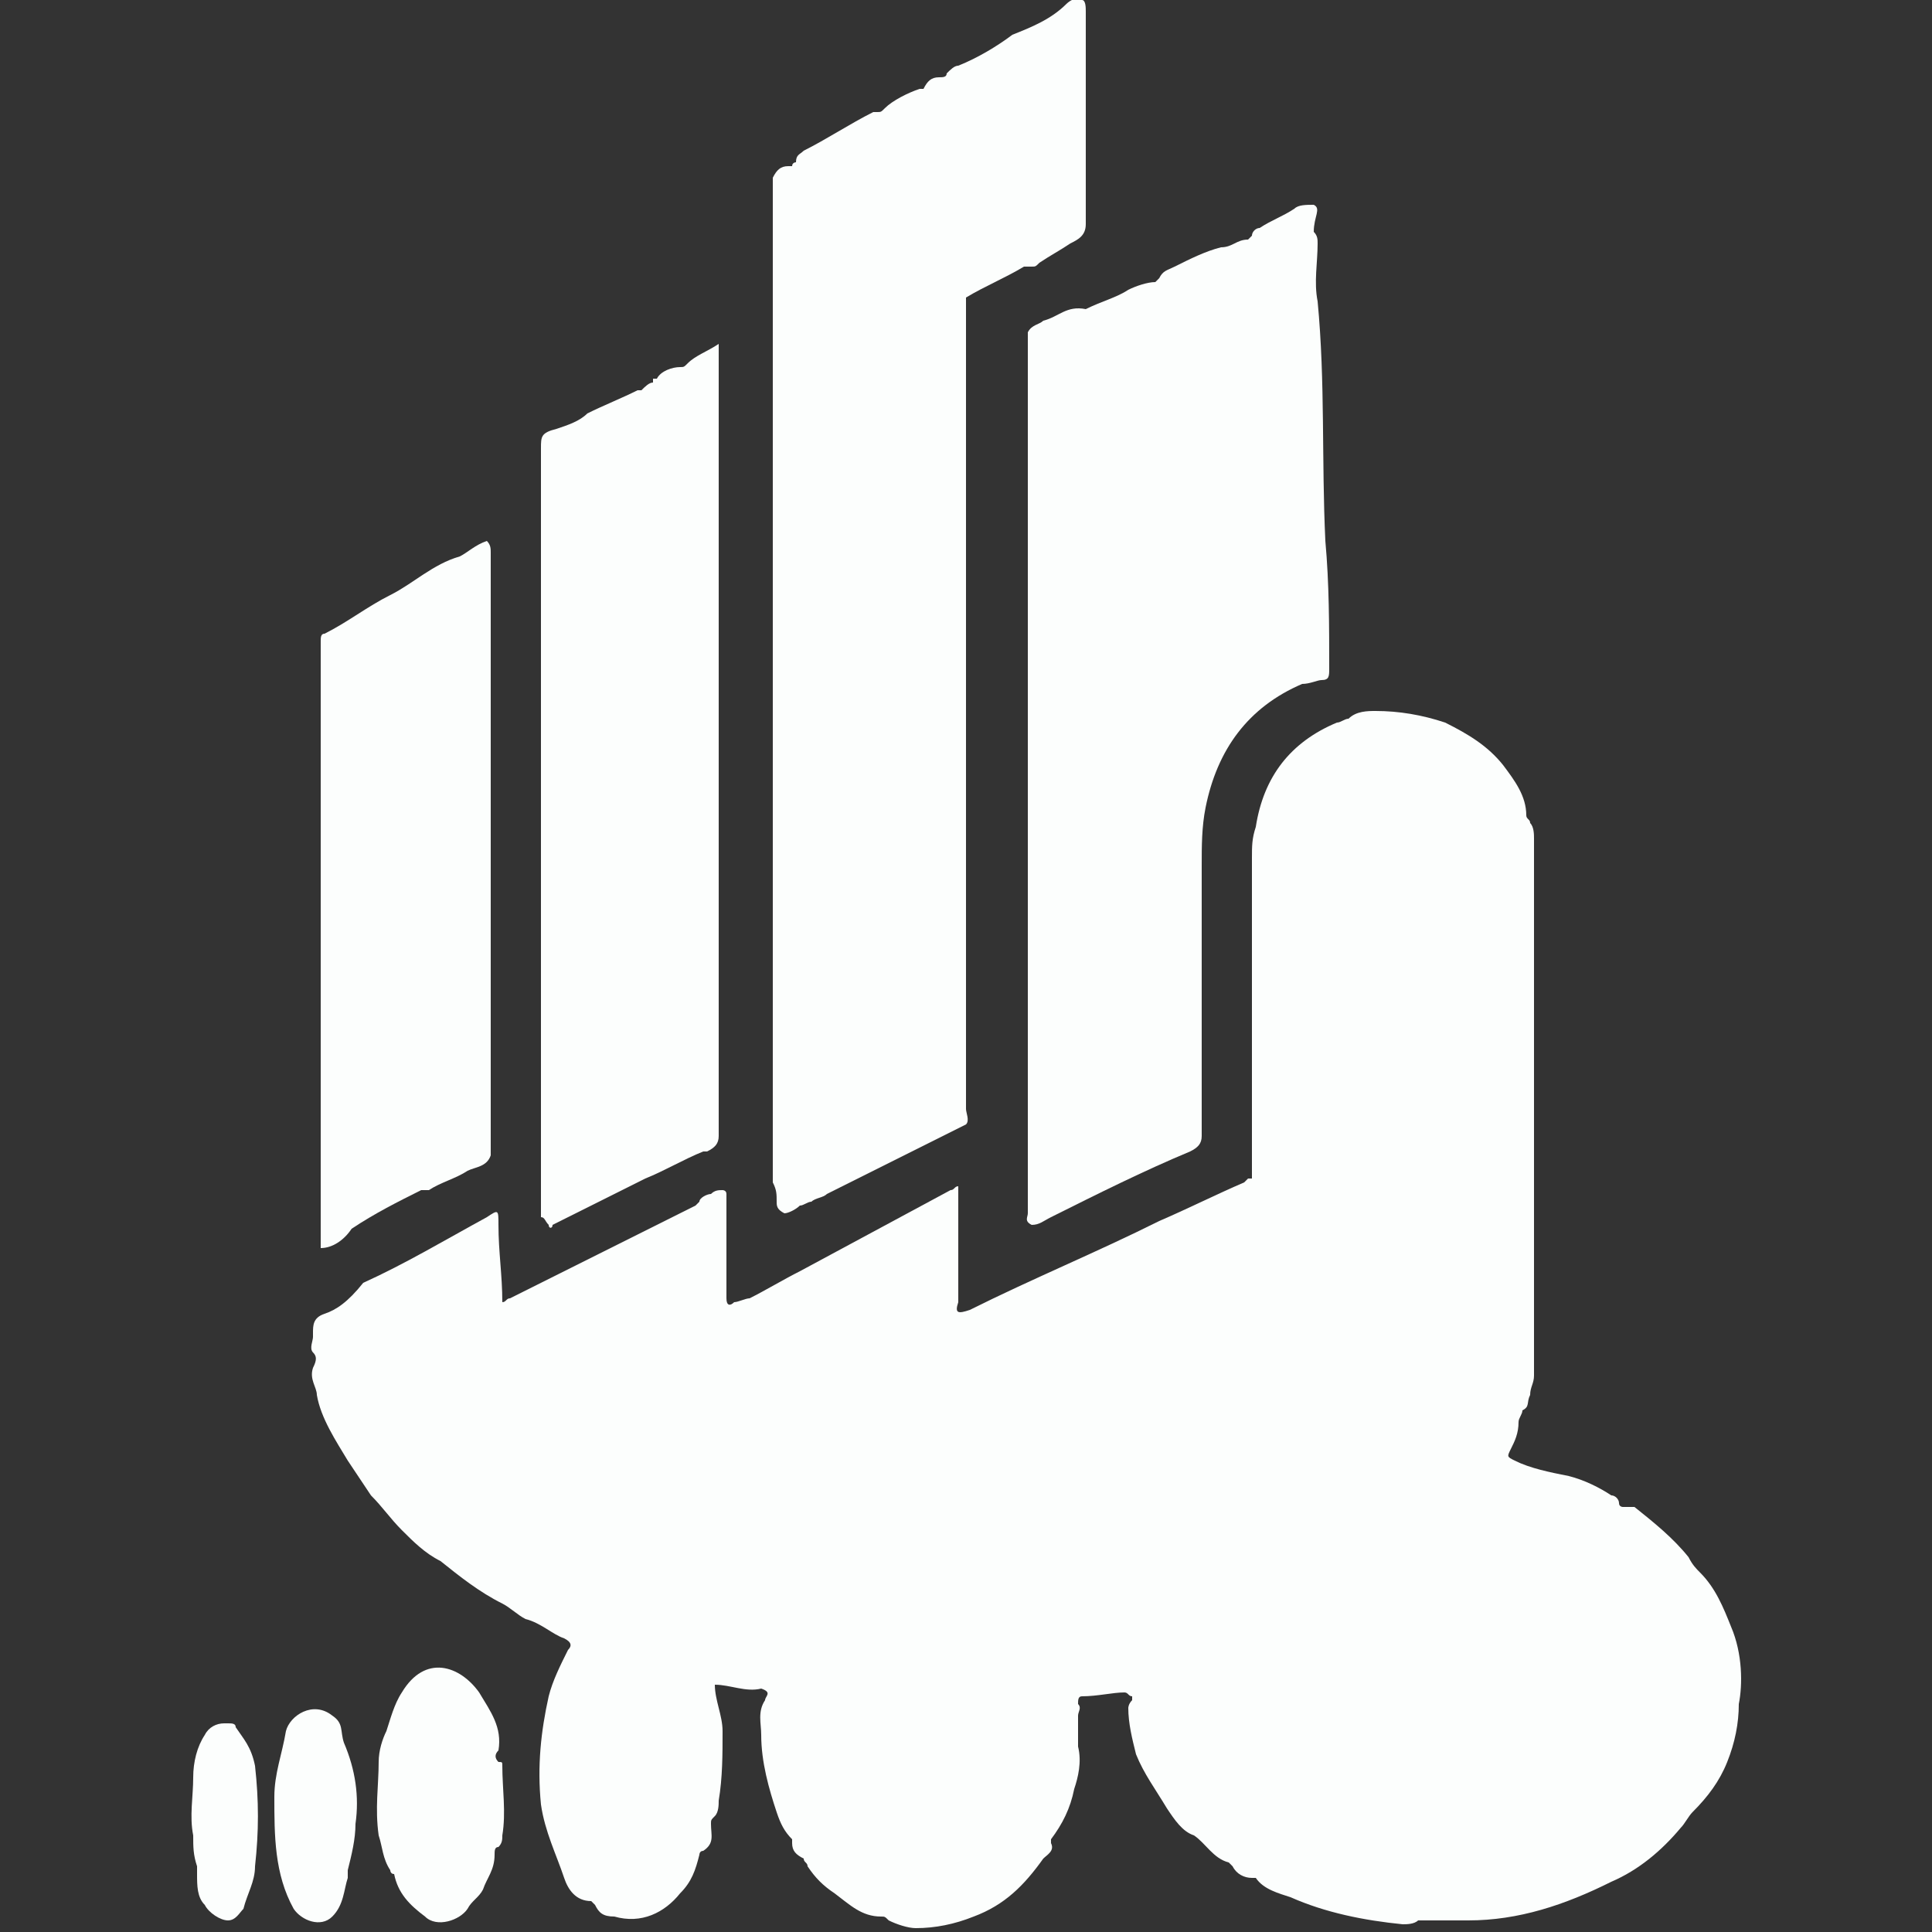 <?xml version="1.0" encoding="utf-8"?>
<!-- Generator: Adobe Illustrator 22.1.0, SVG Export Plug-In . SVG Version: 6.00 Build 0)  -->
<svg version="1.1" id="圖層_1" xmlns="http://www.w3.org/2000/svg" xmlns:xlink="http://www.w3.org/1999/xlink" x="0px" y="0px"
	 viewBox="0 0 50 50" style="enable-background:new 0 0 50 50;" xml:space="preserve">
<rect x="0" y="0" width="50" height="50" fill="#333333" stroke="none"/>
<style type="text/css">
	.st0{fill:#FCFEFD;}
</style>
<g>
	<path class="st0" d="M44.8,42.1c-0.2-0.5-0.4-1-0.8-1.4c-0.1-0.1-0.2-0.2-0.3-0.4c-0.4-0.5-0.9-0.9-1.4-1.3C42.3,39,42.1,39,42,39
		c0,0-0.1,0-0.1-0.1c0-0.1-0.1-0.2-0.2-0.2c-0.3-0.2-0.7-0.4-1.1-0.5c-0.5-0.1-1-0.2-1.4-0.4c-0.2-0.1-0.2-0.1-0.1-0.3
		c0.1-0.2,0.2-0.4,0.2-0.7c0-0.1,0.1-0.2,0.1-0.3c0.2-0.1,0.1-0.2,0.2-0.4c0-0.2,0.1-0.3,0.1-0.5c0,0,0-0.1,0-0.1c0-0.2,0-0.4,0-0.6
		c0-4.2,0-8.4,0-12.7c0-0.1,0-0.2,0-0.3c0-0.1,0-0.1,0-0.2c0-0.1,0-0.3-0.1-0.4c0-0.1-0.1-0.1-0.1-0.2c0-0.5-0.3-0.9-0.6-1.3
		c-0.4-0.5-0.9-0.8-1.5-1.1c-0.6-0.2-1.2-0.3-1.8-0.3c-0.2,0-0.5,0-0.7,0.2c-0.1,0-0.2,0.1-0.3,0.1c-1.2,0.5-1.9,1.4-2.1,2.7
		c-0.1,0.3-0.1,0.5-0.1,0.8c0,2.7,0,5.4,0,8c0,0.1,0,0.2,0,0.3c0,0,0,0-0.1,0c0,0-0.1,0.1-0.1,0.1c-0.7,0.3-1.5,0.7-2.2,1
		c-1.6,0.8-3.3,1.5-4.9,2.3c-0.3,0.1-0.4,0.1-0.3-0.2c0-0.4,0-0.9,0-1.3c0-0.6,0-1.1,0-1.7c-0.1,0-0.1,0.1-0.2,0.1
		c-1.3,0.7-2.6,1.4-3.9,2.1c-0.4,0.2-0.9,0.5-1.3,0.7c-0.1,0-0.3,0.1-0.4,0.1c-0.1,0.1-0.2,0.1-0.2-0.1c0-0.9,0-1.8,0-2.7
		c0-0.1-0.1-0.1-0.1-0.1c-0.1,0-0.2,0-0.3,0.1c-0.1,0-0.3,0.1-0.3,0.2c0,0-0.1,0.1-0.1,0.1c-1.6,0.8-3.2,1.6-4.8,2.4
		c-0.1,0-0.1,0.1-0.2,0.1c0-0.7-0.1-1.3-0.1-2c0-0.4,0-0.4-0.3-0.2c-1.1,0.6-2.1,1.2-3.2,1.7C9,33.7,8.7,33.9,8.4,34
		c-0.3,0.1-0.3,0.3-0.3,0.5c0,0,0,0.1,0,0.1c0,0.1-0.1,0.3,0,0.4c0.1,0.1,0.1,0.2,0,0.4c-0.1,0.3,0.1,0.5,0.1,0.7
		c0.1,0.6,0.5,1.2,0.8,1.7c0.2,0.3,0.4,0.6,0.6,0.9c0.3,0.3,0.5,0.6,0.8,0.9c0.3,0.3,0.6,0.6,1,0.8c0.5,0.4,1,0.8,1.6,1.1
		c0.2,0.1,0.4,0.3,0.6,0.4c0.4,0.1,0.7,0.4,1,0.5c0.2,0.1,0.2,0.2,0.1,0.3c-0.2,0.4-0.4,0.8-0.5,1.2c-0.2,0.9-0.3,1.8-0.2,2.8
		c0.1,0.7,0.4,1.3,0.6,1.9c0.1,0.3,0.3,0.6,0.7,0.6c0,0,0,0,0.1,0.1c0.1,0.2,0.2,0.3,0.5,0.3c0.7,0.2,1.3-0.1,1.7-0.6
		c0.3-0.3,0.4-0.6,0.5-1c0,0,0-0.1,0.1-0.1c0.3-0.2,0.2-0.4,0.2-0.7c0-0.1,0-0.1,0.1-0.2c0.1-0.1,0.1-0.3,0.1-0.4
		c0.1-0.6,0.1-1.2,0.1-1.8c0-0.4-0.2-0.8-0.2-1.2c0.4,0,0.8,0.2,1.2,0.1c0.3,0.1,0.1,0.2,0.1,0.3c-0.2,0.3-0.1,0.6-0.1,0.9
		c0,0.7,0.2,1.4,0.4,2c0.1,0.3,0.2,0.5,0.4,0.7c0,0,0,0,0,0.1c0,0.2,0.1,0.3,0.3,0.4c0,0.1,0.1,0.1,0.1,0.2c0.2,0.3,0.4,0.5,0.7,0.7
		l0,0c0.4,0.3,0.7,0.6,1.2,0.6c0.1,0,0.1,0,0.2,0.1c0.2,0.1,0.5,0.2,0.7,0.2c0.5,0,1-0.1,1.5-0.3c0.8-0.3,1.3-0.8,1.8-1.5
		c0.1-0.1,0.3-0.2,0.2-0.4c0,0,0,0,0-0.1c0.3-0.4,0.5-0.8,0.6-1.3c0.1-0.3,0.2-0.7,0.1-1.1c0-0.3,0-0.5,0-0.8c0-0.1,0.1-0.2,0-0.3
		c0-0.1,0-0.2,0.1-0.2c0.4,0,0.8-0.1,1.1-0.1c0.1,0,0.1,0.1,0.2,0.1c0,0,0,0.1,0,0.1c-0.1,0.1-0.1,0.2-0.1,0.2
		c0,0.4,0.1,0.8,0.2,1.2c0.2,0.5,0.5,0.9,0.8,1.4c0.2,0.3,0.4,0.6,0.7,0.7c0.3,0.2,0.5,0.6,0.9,0.7c0,0,0.1,0.1,0.1,0.1
		c0.1,0.2,0.3,0.3,0.5,0.3c0,0,0,0,0.1,0c0.2,0.3,0.6,0.4,0.9,0.5c0.9,0.4,1.9,0.6,2.9,0.7c0.1,0,0.3,0,0.4-0.1c0.4,0,0.8,0,1.2,0
		c0,0,0.1,0,0.1,0c1.3,0,2.5-0.4,3.7-1c0.7-0.3,1.3-0.8,1.8-1.4c0.1-0.1,0.2-0.3,0.3-0.4c0.4-0.4,0.7-0.8,0.9-1.3
		c0.2-0.5,0.3-1,0.3-1.5C45.1,43.6,45.1,42.8,44.8,42.1z"/>
	<path class="st0" d="M27,8.3c-0.1,0.1-0.3,0.1-0.4,0.3c0,0.1,0,0.2,0,0.3c0,7.5,0,15,0,22.5c0,0.1-0.1,0.2,0.1,0.3
		c0.2,0,0.3-0.1,0.5-0.2c1.2-0.6,2.4-1.2,3.6-1.7c0.2-0.1,0.3-0.2,0.3-0.4c0-2.3,0-4.7,0-7c0-0.5,0-1,0.1-1.5
		c0.3-1.5,1.1-2.6,2.5-3.2c0.2,0,0.4-0.1,0.5-0.1c0.2,0,0.2-0.1,0.2-0.3c0-1.1,0-2.2-0.1-3.3c-0.1-2.1,0-4.1-0.2-6.2
		c-0.1-0.5,0-1,0-1.5c0-0.1,0-0.2-0.1-0.3C34,5.6,34.2,5.4,34,5.3c-0.2,0-0.4,0-0.5,0.1c-0.3,0.2-0.6,0.3-0.9,0.5
		c-0.1,0-0.2,0.1-0.2,0.2c0,0-0.1,0.1-0.1,0.1c-0.3,0-0.4,0.2-0.7,0.2c-0.4,0.1-0.8,0.3-1.2,0.5c-0.2,0.1-0.3,0.1-0.4,0.3
		c0,0-0.1,0.1-0.1,0.1c-0.2,0-0.5,0.1-0.7,0.2c-0.3,0.2-0.7,0.3-1.1,0.5C27.6,7.9,27.4,8.2,27,8.3z"/>
	<path class="st0" d="M20.1,31.1c0,0.1,0,0.2,0.2,0.3c0.1,0,0.3-0.1,0.4-0.2c0.1,0,0.2-0.1,0.3-0.1h0c0.1-0.1,0.3-0.1,0.4-0.2
		c1.2-0.6,2.4-1.2,3.6-1.8c0.1-0.1,0-0.3,0-0.4c0-6.9,0-13.7,0-20.6c0-0.1,0-0.3,0-0.4c0.5-0.3,1-0.5,1.5-0.8c0.1,0,0.2,0,0.2,0
		c0.1,0,0.1,0,0.2-0.1c0.3-0.2,0.5-0.3,0.8-0.5c0.2-0.1,0.4-0.2,0.4-0.5c0-1.8,0-3.7,0-5.5c0-0.1,0-0.3-0.1-0.3
		c-0.1-0.1-0.3,0-0.4,0.1c-0.4,0.4-0.9,0.6-1.4,0.8c-0.4,0.3-0.9,0.6-1.4,0.8c-0.1,0-0.2,0.1-0.3,0.2c0,0.1-0.1,0.1-0.2,0.1
		c-0.2,0-0.3,0.1-0.4,0.3c0,0,0,0-0.1,0c-0.3,0.1-0.7,0.3-0.9,0.5c-0.1,0.1-0.1,0.1-0.2,0.1c0,0-0.1,0-0.1,0c-0.6,0.3-1.2,0.7-1.8,1
		c-0.1,0.1-0.2,0.1-0.2,0.3c0,0,0,0,0,0c0,0-0.1,0-0.1,0.1c0,0,0,0-0.1,0c-0.2,0-0.3,0.1-0.4,0.3c0,0.1,0,0.3,0,0.4
		c0,8.5,0,17.1,0,25.6C20.1,30.8,20.1,30.9,20.1,31.1z M20.5,4.9C20.5,4.9,20.5,4.9,20.5,4.9C20.5,4.9,20.5,4.9,20.5,4.9
		C20.5,4.9,20.5,4.9,20.5,4.9L20.5,4.9z M20.5,4.9L20.5,4.9C20.5,4.9,20.5,4.9,20.5,4.9C20.5,4.9,20.5,4.9,20.5,4.9
		C20.5,4.9,20.5,4.9,20.5,4.9C20.5,4.9,20.5,4.9,20.5,4.9z M20.4,5C20.4,5,20.4,5,20.4,5C20.4,5,20.4,5,20.4,5C20.4,5,20.4,5,20.4,5
		C20.4,5,20.4,5,20.4,5z"/>
	<path class="st0" d="M14.2,31.7c0,0.1,0.1,0.1,0.1,0c0.8-0.4,1.6-0.8,2.4-1.2c0.5-0.2,1-0.5,1.5-0.7c0,0,0,0,0,0c0,0,0.1,0,0.1,0
		c0,0,0,0,0,0c0.2-0.1,0.3-0.2,0.3-0.4c0-6.7,0-13.4,0-20.2c0-0.1,0-0.2,0-0.3c-0.3,0.2-0.6,0.3-0.8,0.5c-0.1,0.1-0.1,0.1-0.2,0.1
		c-0.2,0-0.5,0.1-0.6,0.3c0,0,0,0-0.1,0c0,0,0,0,0,0.1c-0.1,0-0.2,0.1-0.3,0.2c0,0,0,0-0.1,0c-0.4,0.2-0.9,0.4-1.3,0.6
		c-0.2,0.2-0.5,0.3-0.8,0.4c-0.4,0.1-0.4,0.2-0.4,0.5c0,5.2,0,10.4,0,15.6c0,1.4,0,2.9,0,4.3C14.1,31.5,14.1,31.6,14.2,31.7z"/>
	<path class="st0" d="M9.1,31.8c0.6-0.4,1.2-0.7,1.8-1c0.1,0,0.1,0,0.2,0c0.3-0.2,0.7-0.3,1-0.5c0.2-0.1,0.5-0.1,0.6-0.4
		c0,0,0-0.1,0-0.1c0-5.2,0-10.3,0-15.5c0-0.1,0-0.2-0.1-0.3c-0.3,0.1-0.5,0.3-0.7,0.4c-0.7,0.2-1.2,0.7-1.8,1
		c-0.6,0.3-1.1,0.7-1.7,1c-0.1,0-0.1,0.1-0.1,0.2c0,0.1,0,0.3,0,0.4c0,4.3,0,8.6,0,12.9c0,0.8,0,1.6,0,2.4
		C8.6,32.3,8.9,32.1,9.1,31.8z"/>
	<path class="st0" d="M13,45.7c0-0.1,0-0.1-0.1-0.1c-0.1-0.1-0.1-0.2,0-0.3c0.1-0.6-0.2-1-0.5-1.5c-0.5-0.7-1.4-1-2,0
		c-0.2,0.3-0.3,0.7-0.4,1c-0.1,0.2-0.2,0.5-0.2,0.8c0,0.6-0.1,1.2,0,1.9c0.1,0.3,0.1,0.6,0.3,0.9c0,0,0,0.1,0.1,0.1
		c0.1,0.5,0.4,0.8,0.8,1.1c0.3,0.3,0.9,0.1,1.1-0.2c0.1-0.2,0.3-0.3,0.4-0.5c0.1-0.3,0.3-0.5,0.3-0.9c0-0.1,0-0.2,0.1-0.2
		c0.1-0.1,0.1-0.2,0.1-0.3C13.1,46.9,13,46.3,13,45.7z"/>
	<path class="st0" d="M8.6,44.4c-0.5-0.4-1.1,0-1.2,0.4c-0.1,0.6-0.3,1.1-0.3,1.7c0,1,0,2,0.5,2.9c0.2,0.3,0.7,0.5,1,0.2
		c0.3-0.3,0.3-0.7,0.4-1c0-0.1,0-0.2,0-0.2c0.1-0.4,0.2-0.8,0.2-1.2c0.1-0.7,0-1.4-0.3-2.1C8.8,44.8,8.9,44.6,8.6,44.4z"/>
	<path class="st0" d="M6.1,44.7c0-0.1-0.1-0.1-0.2-0.1c0,0,0,0-0.1,0c-0.2,0-0.4,0.1-0.5,0.3C5.1,45.2,5,45.6,5,46
		c0,0.5-0.1,1,0,1.5c0,0.3,0,0.5,0.1,0.8c0,0.1,0,0.1,0,0.2c0,0.3,0,0.6,0.2,0.8c0.1,0.2,0.4,0.4,0.6,0.4c0.2,0,0.3-0.2,0.4-0.3
		c0.1-0.4,0.3-0.7,0.3-1.1c0.1-0.9,0.1-1.7,0-2.6C6.5,45.2,6.3,45,6.1,44.7z"/>
</g>
</svg>
